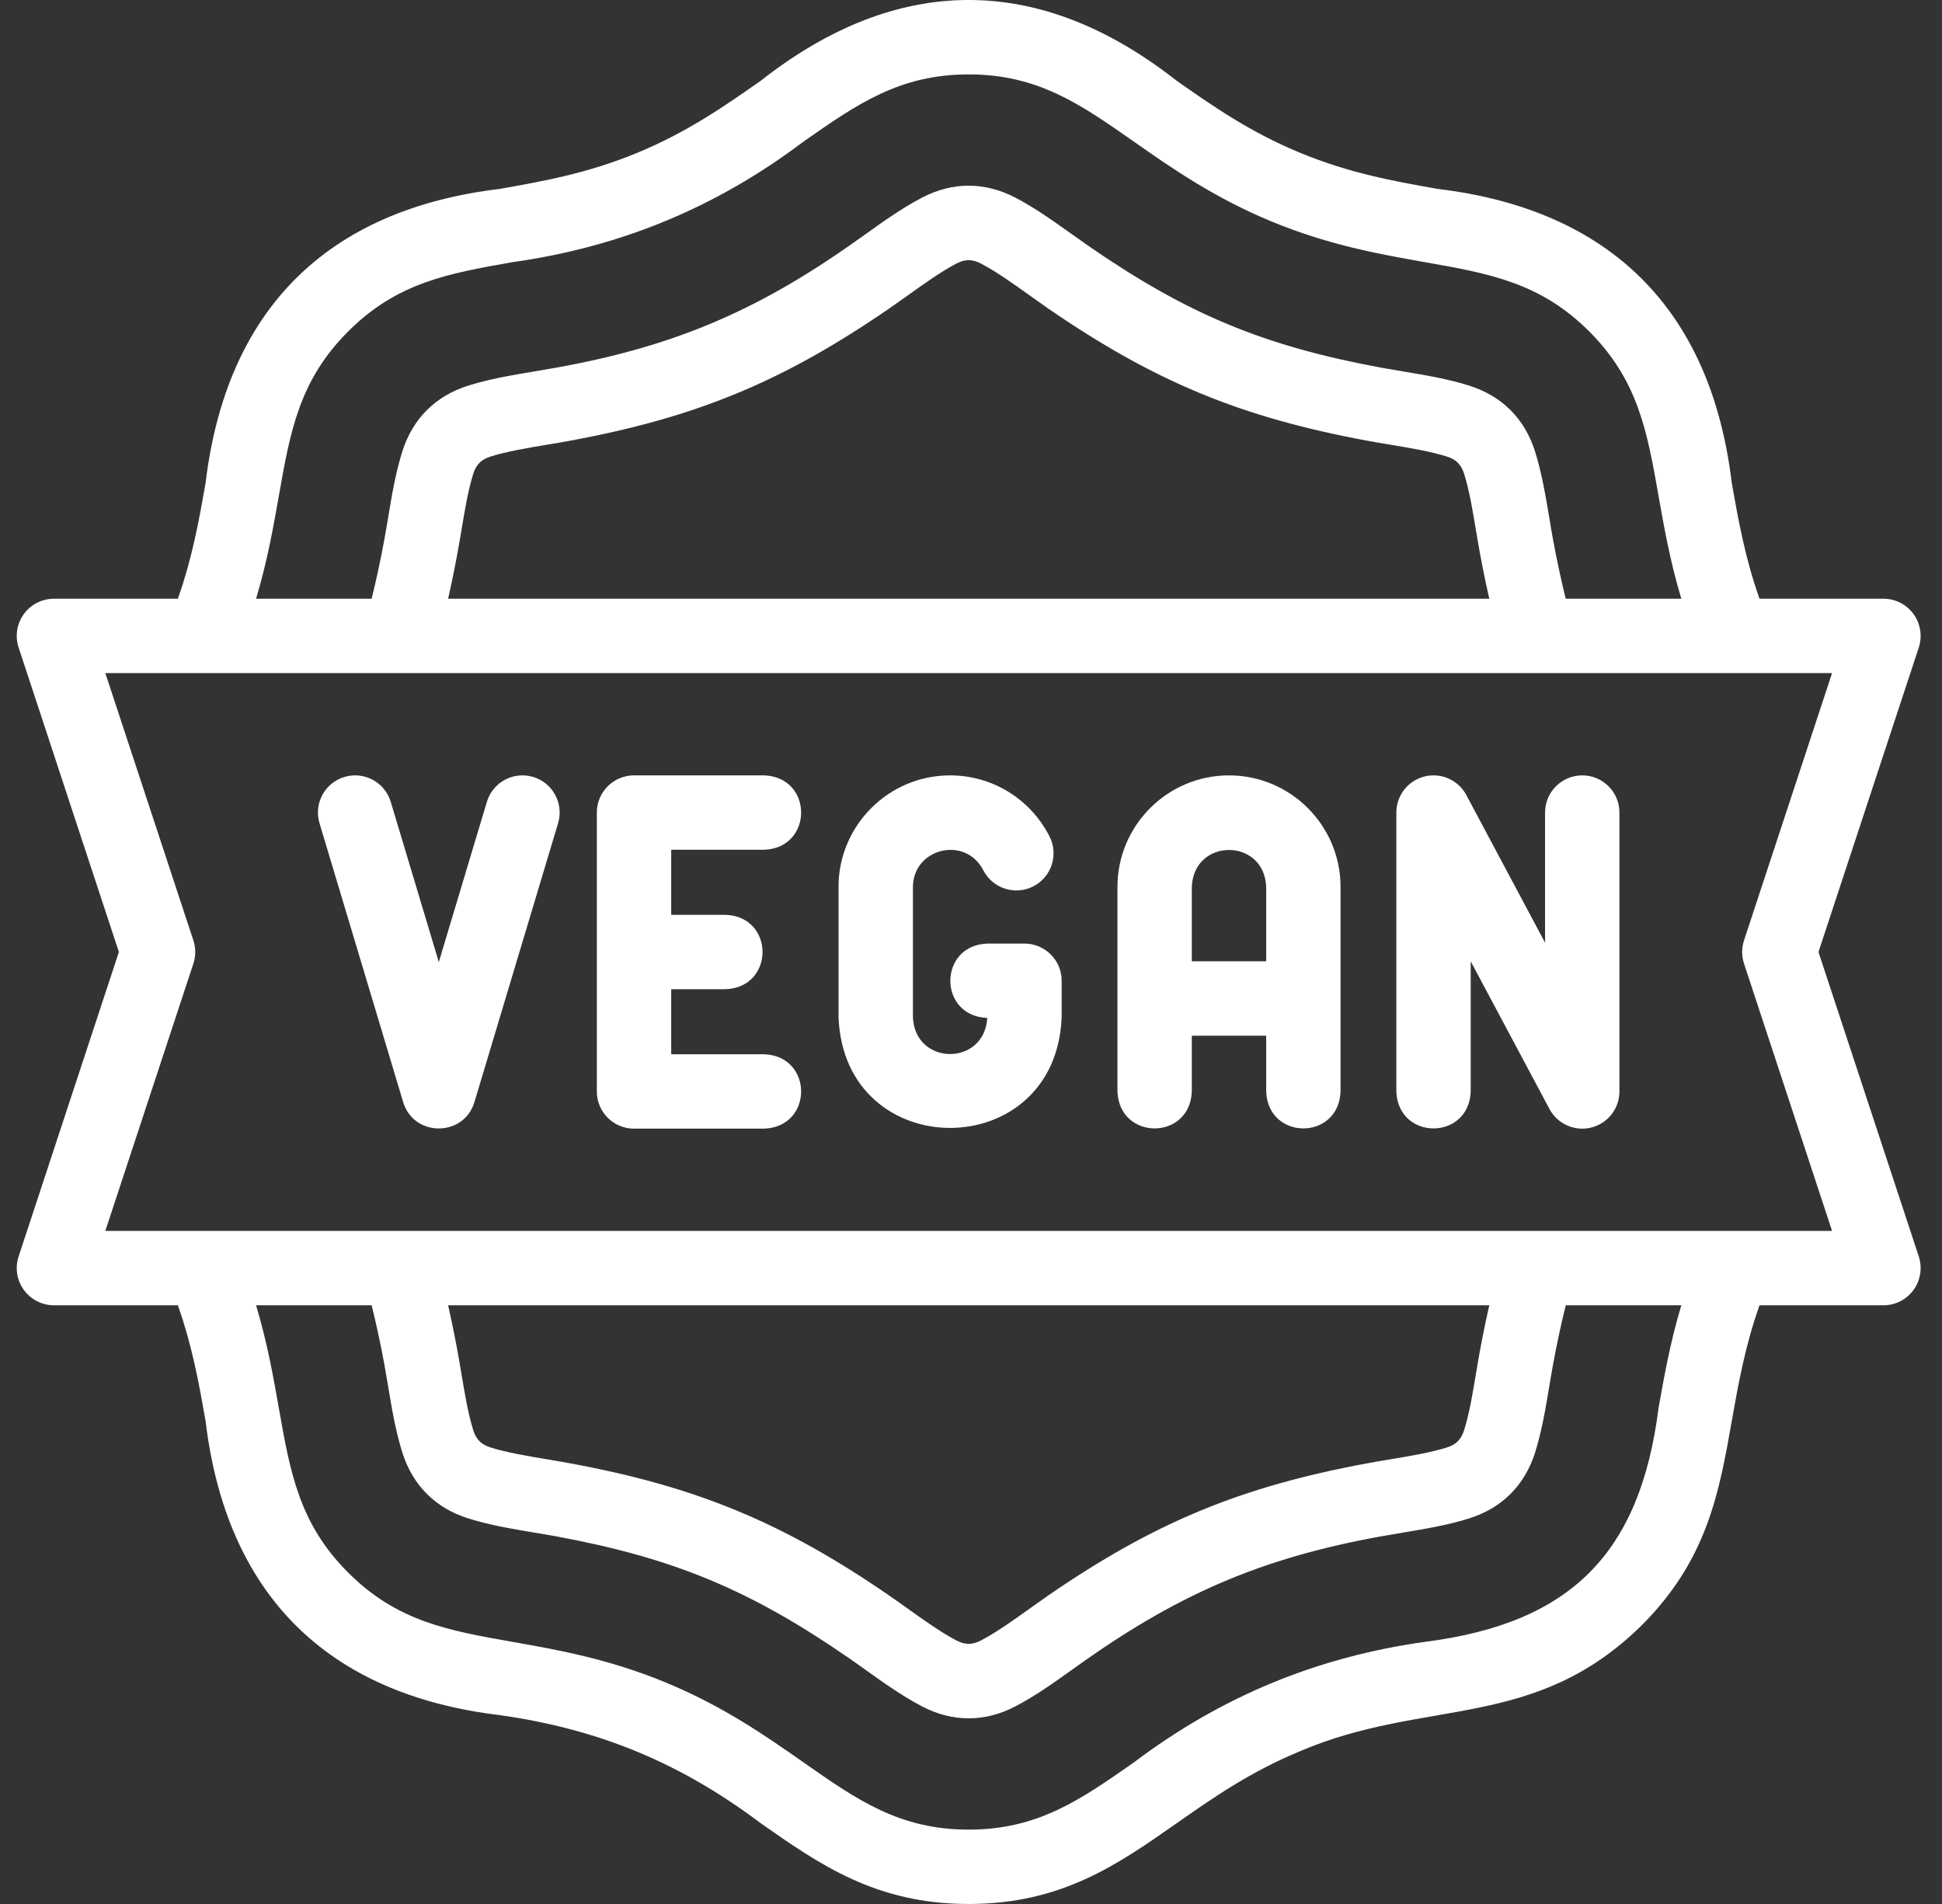 <svg xmlns="http://www.w3.org/2000/svg" fill="none" viewBox="0 0 51 50" height="50" width="51">
<rect x="0" y="0" width="51" height="50" fill="#333333" stroke="none"/>
<g clip-path="url(#clip0_17_719)">
<path fill="white" d="M47.756 25L50.39 17.005C50.488 16.708 50.437 16.381 50.254 16.127C50.07 15.873 49.776 15.723 49.462 15.723H46.207C45.825 14.641 45.65 13.648 45.479 12.683C44.934 8.137 42.297 5.506 37.757 4.961C36.621 4.76 35.447 4.553 34.134 4.009C32.822 3.466 31.845 2.782 30.9 2.12C27.299 -0.709 23.575 -0.705 19.979 2.12C19.034 2.782 18.057 3.466 16.745 4.009C15.432 4.553 14.258 4.76 13.122 4.961C8.575 5.506 5.944 8.143 5.399 12.683C5.229 13.648 5.054 14.641 4.671 15.723H1.416C1.103 15.723 0.809 15.873 0.625 16.127C0.441 16.381 0.391 16.708 0.489 17.005L3.122 25L0.489 32.995C0.391 33.293 0.441 33.62 0.625 33.873C0.809 34.127 1.103 34.278 1.416 34.278H4.671C5.054 35.36 5.229 36.353 5.399 37.318C5.945 41.864 8.581 44.495 13.122 45.04C15.74 45.411 17.867 46.293 19.979 47.88C21.536 48.97 23.007 50 25.439 50C27.872 50 29.343 48.971 30.9 47.88C31.845 47.219 32.822 46.535 34.134 45.991C37.441 44.575 40.282 45.473 43.117 42.678C44.837 40.958 45.149 39.19 45.479 37.318C45.65 36.353 45.825 35.359 46.207 34.278H49.462C49.776 34.278 50.07 34.127 50.254 33.873C50.437 33.62 50.488 33.293 50.39 32.995L47.756 25ZM7.323 13.023C7.622 11.328 7.858 9.989 9.143 8.704C10.428 7.419 11.767 7.183 13.461 6.884C16.303 6.485 18.81 5.446 21.099 3.72C22.509 2.734 23.623 1.954 25.439 1.954C27.256 1.954 28.37 2.734 29.78 3.721C30.763 4.409 31.877 5.189 33.387 5.814C34.897 6.439 36.236 6.676 37.417 6.884C39.112 7.183 40.451 7.419 41.736 8.704C43.02 9.989 43.257 11.328 43.556 13.023C43.701 13.844 43.86 14.743 44.154 15.723H41.119C40.998 15.24 40.888 14.725 40.784 14.165C40.751 13.987 40.721 13.801 40.689 13.611C40.591 13.025 40.49 12.418 40.313 11.857C40.042 10.996 39.444 10.398 38.583 10.127C38.021 9.949 37.414 9.848 36.828 9.751C36.639 9.719 36.453 9.688 36.275 9.656C33.203 9.088 31.201 8.259 28.628 6.488C27.991 6.048 27.349 5.546 26.663 5.189C25.863 4.772 25.017 4.772 24.216 5.189C23.693 5.461 23.193 5.819 22.709 6.165C22.553 6.276 22.399 6.386 22.251 6.488C19.563 8.359 17.283 9.228 14.05 9.751C13.464 9.849 12.857 9.95 12.296 10.127C11.435 10.398 10.837 10.996 10.565 11.857C10.388 12.418 10.287 13.025 10.19 13.611C10.158 13.801 10.127 13.987 10.094 14.165C9.991 14.725 9.88 15.24 9.759 15.723H6.725C7.019 14.743 7.178 13.844 7.323 13.023ZM39.111 15.723H11.768C11.855 15.341 11.937 14.942 12.015 14.519C12.05 14.331 12.083 14.133 12.117 13.932C12.203 13.412 12.293 12.874 12.428 12.444C12.506 12.198 12.637 12.067 12.883 11.989C13.313 11.854 13.851 11.764 14.371 11.677C14.572 11.644 14.77 11.611 14.958 11.576C18.29 10.961 20.567 10.018 23.358 8.097C23.516 7.988 23.679 7.872 23.845 7.754C24.274 7.447 24.717 7.13 25.118 6.921C25.346 6.802 25.532 6.802 25.761 6.921C26.162 7.13 26.605 7.447 27.034 7.753C27.2 7.872 27.363 7.988 27.52 8.097C30.312 10.018 32.588 10.961 35.92 11.576C36.109 11.611 36.306 11.644 36.507 11.677C37.027 11.764 37.565 11.853 37.996 11.989C38.242 12.067 38.373 12.198 38.451 12.444C38.586 12.874 38.676 13.412 38.762 13.932C38.796 14.133 38.829 14.331 38.864 14.519C38.942 14.942 39.024 15.341 39.111 15.723ZM43.556 36.978C43.069 40.806 41.242 42.63 37.417 43.117C34.575 43.516 32.069 44.555 29.78 46.28C28.37 47.267 27.256 48.047 25.439 48.047C23.623 48.047 22.509 47.267 21.099 46.28C20.116 45.592 19.002 44.812 17.492 44.187C15.982 43.562 14.643 43.325 13.461 43.117C11.767 42.818 10.428 42.581 9.143 41.297C7.858 40.012 7.622 38.673 7.323 36.978C7.178 36.157 7.019 35.258 6.725 34.278H9.76C9.88 34.761 9.991 35.276 10.095 35.836C10.127 36.013 10.158 36.199 10.19 36.388C10.287 36.975 10.389 37.582 10.566 38.144C10.837 39.005 11.435 39.603 12.296 39.874C12.858 40.051 13.464 40.152 14.051 40.25C14.24 40.282 14.426 40.312 14.604 40.345C17.676 40.913 19.677 41.742 22.251 43.513C22.4 43.615 22.553 43.725 22.71 43.837C23.194 44.182 23.694 44.54 24.216 44.812C25.016 45.229 25.863 45.229 26.663 44.812C27.186 44.54 27.686 44.182 28.17 43.837C28.326 43.725 28.479 43.615 28.628 43.513C31.316 41.642 33.596 40.773 36.828 40.25C37.415 40.152 38.022 40.051 38.583 39.874C39.444 39.603 40.042 39.005 40.314 38.144C40.491 37.583 40.592 36.976 40.689 36.389C40.721 36.2 40.752 36.014 40.785 35.836C40.888 35.276 40.999 34.761 41.12 34.278H44.154C43.86 35.258 43.701 36.157 43.556 36.978ZM11.768 34.278H39.111C39.024 34.66 38.942 35.059 38.864 35.481C38.829 35.67 38.796 35.867 38.762 36.069C38.676 36.589 38.586 37.126 38.45 37.557C38.373 37.803 38.241 37.934 37.996 38.012C37.565 38.147 37.028 38.237 36.507 38.323C36.306 38.357 36.109 38.39 35.92 38.425C32.588 39.04 30.312 39.983 27.52 41.904C27.363 42.013 27.2 42.129 27.034 42.248C26.605 42.554 26.161 42.871 25.761 43.08C25.533 43.199 25.346 43.199 25.118 43.08C24.718 42.871 24.274 42.554 23.845 42.248C23.679 42.129 23.516 42.013 23.358 41.904C20.567 39.983 18.291 39.04 14.958 38.425C14.77 38.39 14.573 38.357 14.372 38.323C13.851 38.237 13.314 38.147 12.883 38.011C12.637 37.934 12.506 37.803 12.428 37.557C12.293 37.126 12.203 36.588 12.116 36.068C12.083 35.867 12.05 35.67 12.015 35.481C11.937 35.059 11.855 34.66 11.768 34.278ZM2.766 32.325L5.078 25.306C5.144 25.108 5.144 24.893 5.078 24.695L2.766 17.676H48.113L45.801 24.695C45.735 24.893 45.735 25.108 45.801 25.306L48.113 32.325H2.766Z"></path>
<path fill="white" d="M32.275 20.362C30.66 20.362 29.346 21.676 29.346 23.291V28.662C29.394 29.957 31.251 29.956 31.299 28.662V27.198H33.252V28.662C33.3 29.957 35.157 29.956 35.205 28.662V23.291C35.205 21.676 33.891 20.362 32.275 20.362ZM33.252 25.244H31.299V23.291C31.348 21.997 33.203 21.998 33.252 23.291V25.244Z"></path>
<path fill="white" d="M20.068 22.315C21.363 22.267 21.362 20.409 20.068 20.362H16.651C16.111 20.362 15.674 20.799 15.674 21.338V28.663C15.674 29.202 16.111 29.639 16.651 29.639H20.068C21.363 29.591 21.362 27.733 20.068 27.686H17.627V25.977H19.055C20.349 25.929 20.349 24.071 19.055 24.024H17.627V22.315H20.068Z"></path>
<path fill="white" d="M26.904 24.779H25.928C24.634 24.827 24.634 26.684 25.927 26.732C25.851 28.01 24.021 27.989 23.975 26.709V23.291C23.983 22.269 25.353 21.941 25.822 22.852C26.068 23.332 26.656 23.522 27.136 23.277C27.616 23.031 27.806 22.443 27.561 21.963C27.055 20.975 26.055 20.362 24.951 20.362C23.336 20.362 22.021 21.676 22.021 23.291V26.709C22.169 30.592 27.734 30.589 27.881 26.709V25.756C27.881 25.216 27.444 24.779 26.904 24.779Z"></path>
<path fill="white" d="M41.553 20.362C41.013 20.362 40.576 20.799 40.576 21.338V24.756L38.508 20.879C38.297 20.483 37.844 20.283 37.409 20.391C36.975 20.5 36.67 20.89 36.67 21.338V28.663C36.718 29.957 38.575 29.956 38.623 28.663V25.245L40.691 29.122C40.901 29.52 41.363 29.719 41.789 29.61C42.224 29.501 42.529 29.111 42.529 28.663V21.338C42.529 20.799 42.092 20.362 41.553 20.362Z"></path>
<path fill="white" d="M14.001 20.403C13.485 20.248 12.94 20.541 12.786 21.058L11.524 25.264L10.262 21.058C10.107 20.541 9.562 20.248 9.046 20.403C8.529 20.558 8.236 21.102 8.391 21.619L10.588 28.943C10.867 29.865 12.18 29.864 12.459 28.943L14.656 21.619C14.811 21.102 14.518 20.558 14.001 20.403Z"></path>
</g>
<defs>
<clipPath id="clip0_17_719">
<rect transform="translate(0.439)" fill="white" height="50" width="50"></rect>
</clipPath>
</defs>
</svg>
